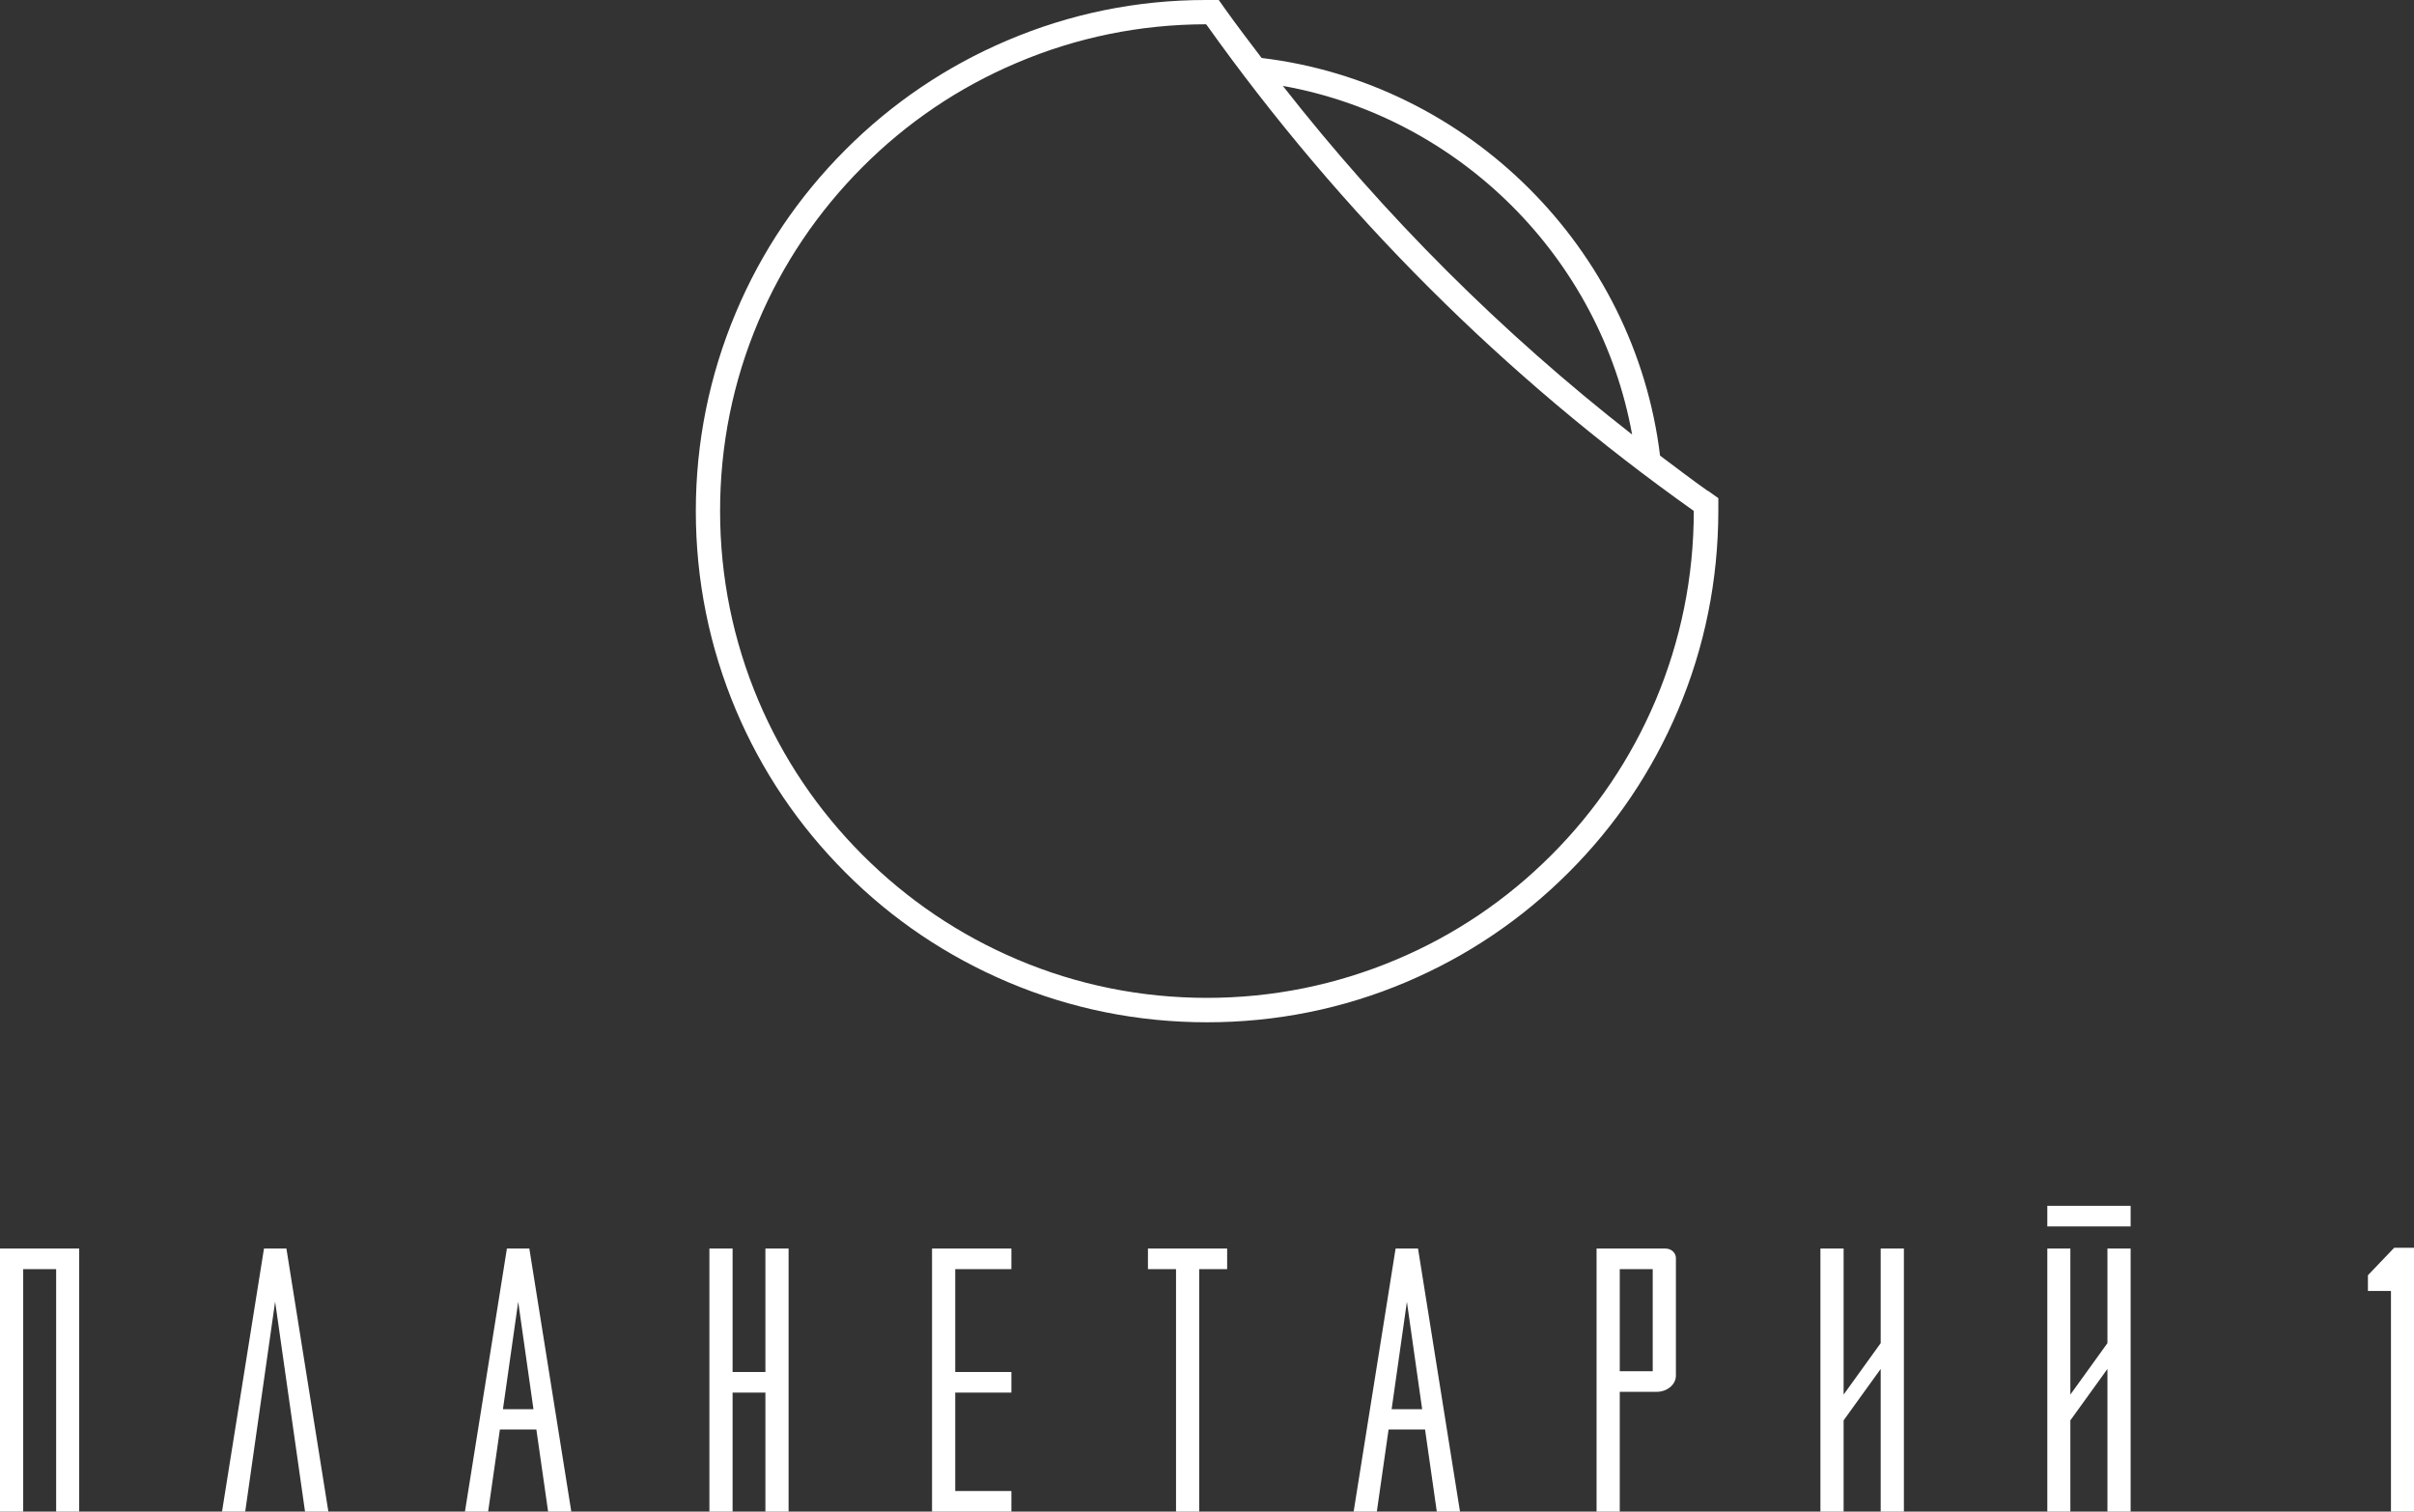 <?xml version="1.0" encoding="UTF-8"?> <svg xmlns="http://www.w3.org/2000/svg" id="_Слой_2" data-name="Слой 2" width="158.2" height="99.07" viewBox="0 0 158.2 99.07"><rect x="0" y="0" width="158.2" height="99.07" fill="#333333" stroke="none"/><g id="Layer_1" data-name="Layer 1"><path d="M111.91,32.17c-1.06-.75-2.08-1.53-3.12-2.31-1.65-13.57-12.54-24.43-26.11-26.06-.78-1.03-1.57-2.06-2.32-3.11l-.49-.69h-.85c-4.52,0-8.9.9-13.01,2.65-3.98,1.69-7.56,4.11-10.62,7.18-3.07,3.08-5.48,6.65-7.16,10.64-1.74,4.13-2.63,8.51-2.63,13.03s.89,8.91,2.63,13.04c1.69,3.99,4.1,7.57,7.18,10.65,3.07,3.08,6.66,5.49,10.65,7.18,4.13,1.75,8.52,2.63,13.04,2.63s8.91-.88,13.04-2.63c3.99-1.69,7.57-4.1,10.65-7.18,3.08-3.07,5.49-6.66,7.18-10.65,1.75-4.13,2.63-8.52,2.64-13.04v-.85l-.69-.49ZM106.96,28.48c-8.54-6.67-16.21-14.32-22.89-22.85,11.58,2.07,20.8,11.27,22.89,22.85ZM108.49,45.92c-1.61,3.8-3.91,7.21-6.84,10.14-2.93,2.93-6.34,5.23-10.14,6.83-3.93,1.66-8.11,2.51-12.41,2.51s-8.49-.84-12.42-2.51c-3.8-1.61-7.21-3.91-10.14-6.84-2.93-2.93-5.23-6.34-6.84-10.14-1.66-3.93-2.51-8.11-2.51-12.42s.84-8.47,2.5-12.4c1.6-3.79,3.9-7.2,6.82-10.13,2.92-2.93,6.32-5.23,10.12-6.84,3.92-1.67,8.09-2.52,12.39-2.53l.04.02c8.8,12.36,19.54,23.08,31.92,31.86l.02.03c0,4.31-.85,8.48-2.51,12.42Z" style="fill: #fff; stroke-width: 0px;"></path><polygon points="78.59 99.07 77.07 99.07 77.07 83.18 75.23 83.18 75.23 81.83 80.42 81.83 80.42 83.18 78.59 83.18 78.59 99.07" style="fill: #fff; stroke-width: 0px;"></polygon><polygon points="66.28 99.07 61.08 99.07 61.08 81.83 66.28 81.83 66.28 83.18 62.6 83.18 62.6 89.92 66.28 89.92 66.28 91.27 62.6 91.27 62.6 97.72 66.28 97.72 66.28 99.07" style="fill: #fff; stroke-width: 0px;"></polygon><polygon points="51.68 99.07 50.16 99.07 50.16 91.27 48.01 91.27 48.01 99.07 46.49 99.07 46.49 81.83 48.01 81.83 48.01 89.92 50.16 89.92 50.16 81.83 51.68 81.83 51.68 99.07" style="fill: #fff; stroke-width: 0px;"></polygon><polygon points="21.52 99.07 19.99 99.07 18.03 85.31 16.07 99.07 14.55 99.07 17.3 81.83 18.77 81.83 21.52 99.07" style="fill: #fff; stroke-width: 0px;"></polygon><polygon points="5.19 99.07 3.68 99.07 3.68 83.18 1.52 83.18 1.52 99.07 0 99.07 0 81.83 5.19 81.83 5.19 99.07" style="fill: #fff; stroke-width: 0px;"></polygon><polygon points="158.2 99.07 156.69 99.07 156.69 84.61 155.18 84.61 155.18 83.58 156.9 81.78 158.2 81.78 158.2 99.07" style="fill: #fff; stroke-width: 0px;"></polygon><path d="M109.14,81.83h-4.51v17.24h1.52v-7.85h2.42c.69,0,1.26-.48,1.26-1.06v-7.71c0-.34-.31-.62-.68-.62ZM108.31,89.87h-2.16v-6.69h2.16v6.69Z" style="fill: #fff; stroke-width: 0px;"></path><rect x="134.17" y="79.03" width="5.46" height="1.35" style="fill: #fff; stroke-width: 0px;"></rect><path d="M35.92,99.07h1.52l-2.75-17.24h-1.47l-2.75,17.24h1.52l.77-5.38h2.39l.77,5.38ZM32.96,92.36l1-7.04,1,7.04h-2.01Z" style="fill: #fff; stroke-width: 0px;"></path><path d="M94.16,99.07h1.52l-2.75-17.24h-1.47l-2.75,17.24h1.52l.77-5.38h2.39l.77,5.38ZM91.2,92.36l1-7.04,1,7.04h-2.01Z" style="fill: #fff; stroke-width: 0px;"></path><polygon points="123.25 81.83 123.25 88.03 120.82 91.4 120.82 81.83 119.3 81.83 119.3 99.07 120.82 99.07 120.82 93.09 123.25 89.72 123.25 99.07 124.77 99.07 124.77 81.83 123.25 81.83" style="fill: #fff; stroke-width: 0px;"></polygon><polygon points="138.11 81.83 138.11 88.03 135.68 91.4 135.68 81.83 134.17 81.83 134.17 99.07 135.68 99.07 135.68 93.09 138.11 89.72 138.11 99.07 139.63 99.07 139.63 81.83 138.11 81.83" style="fill: #fff; stroke-width: 0px;"></polygon></g></svg> 